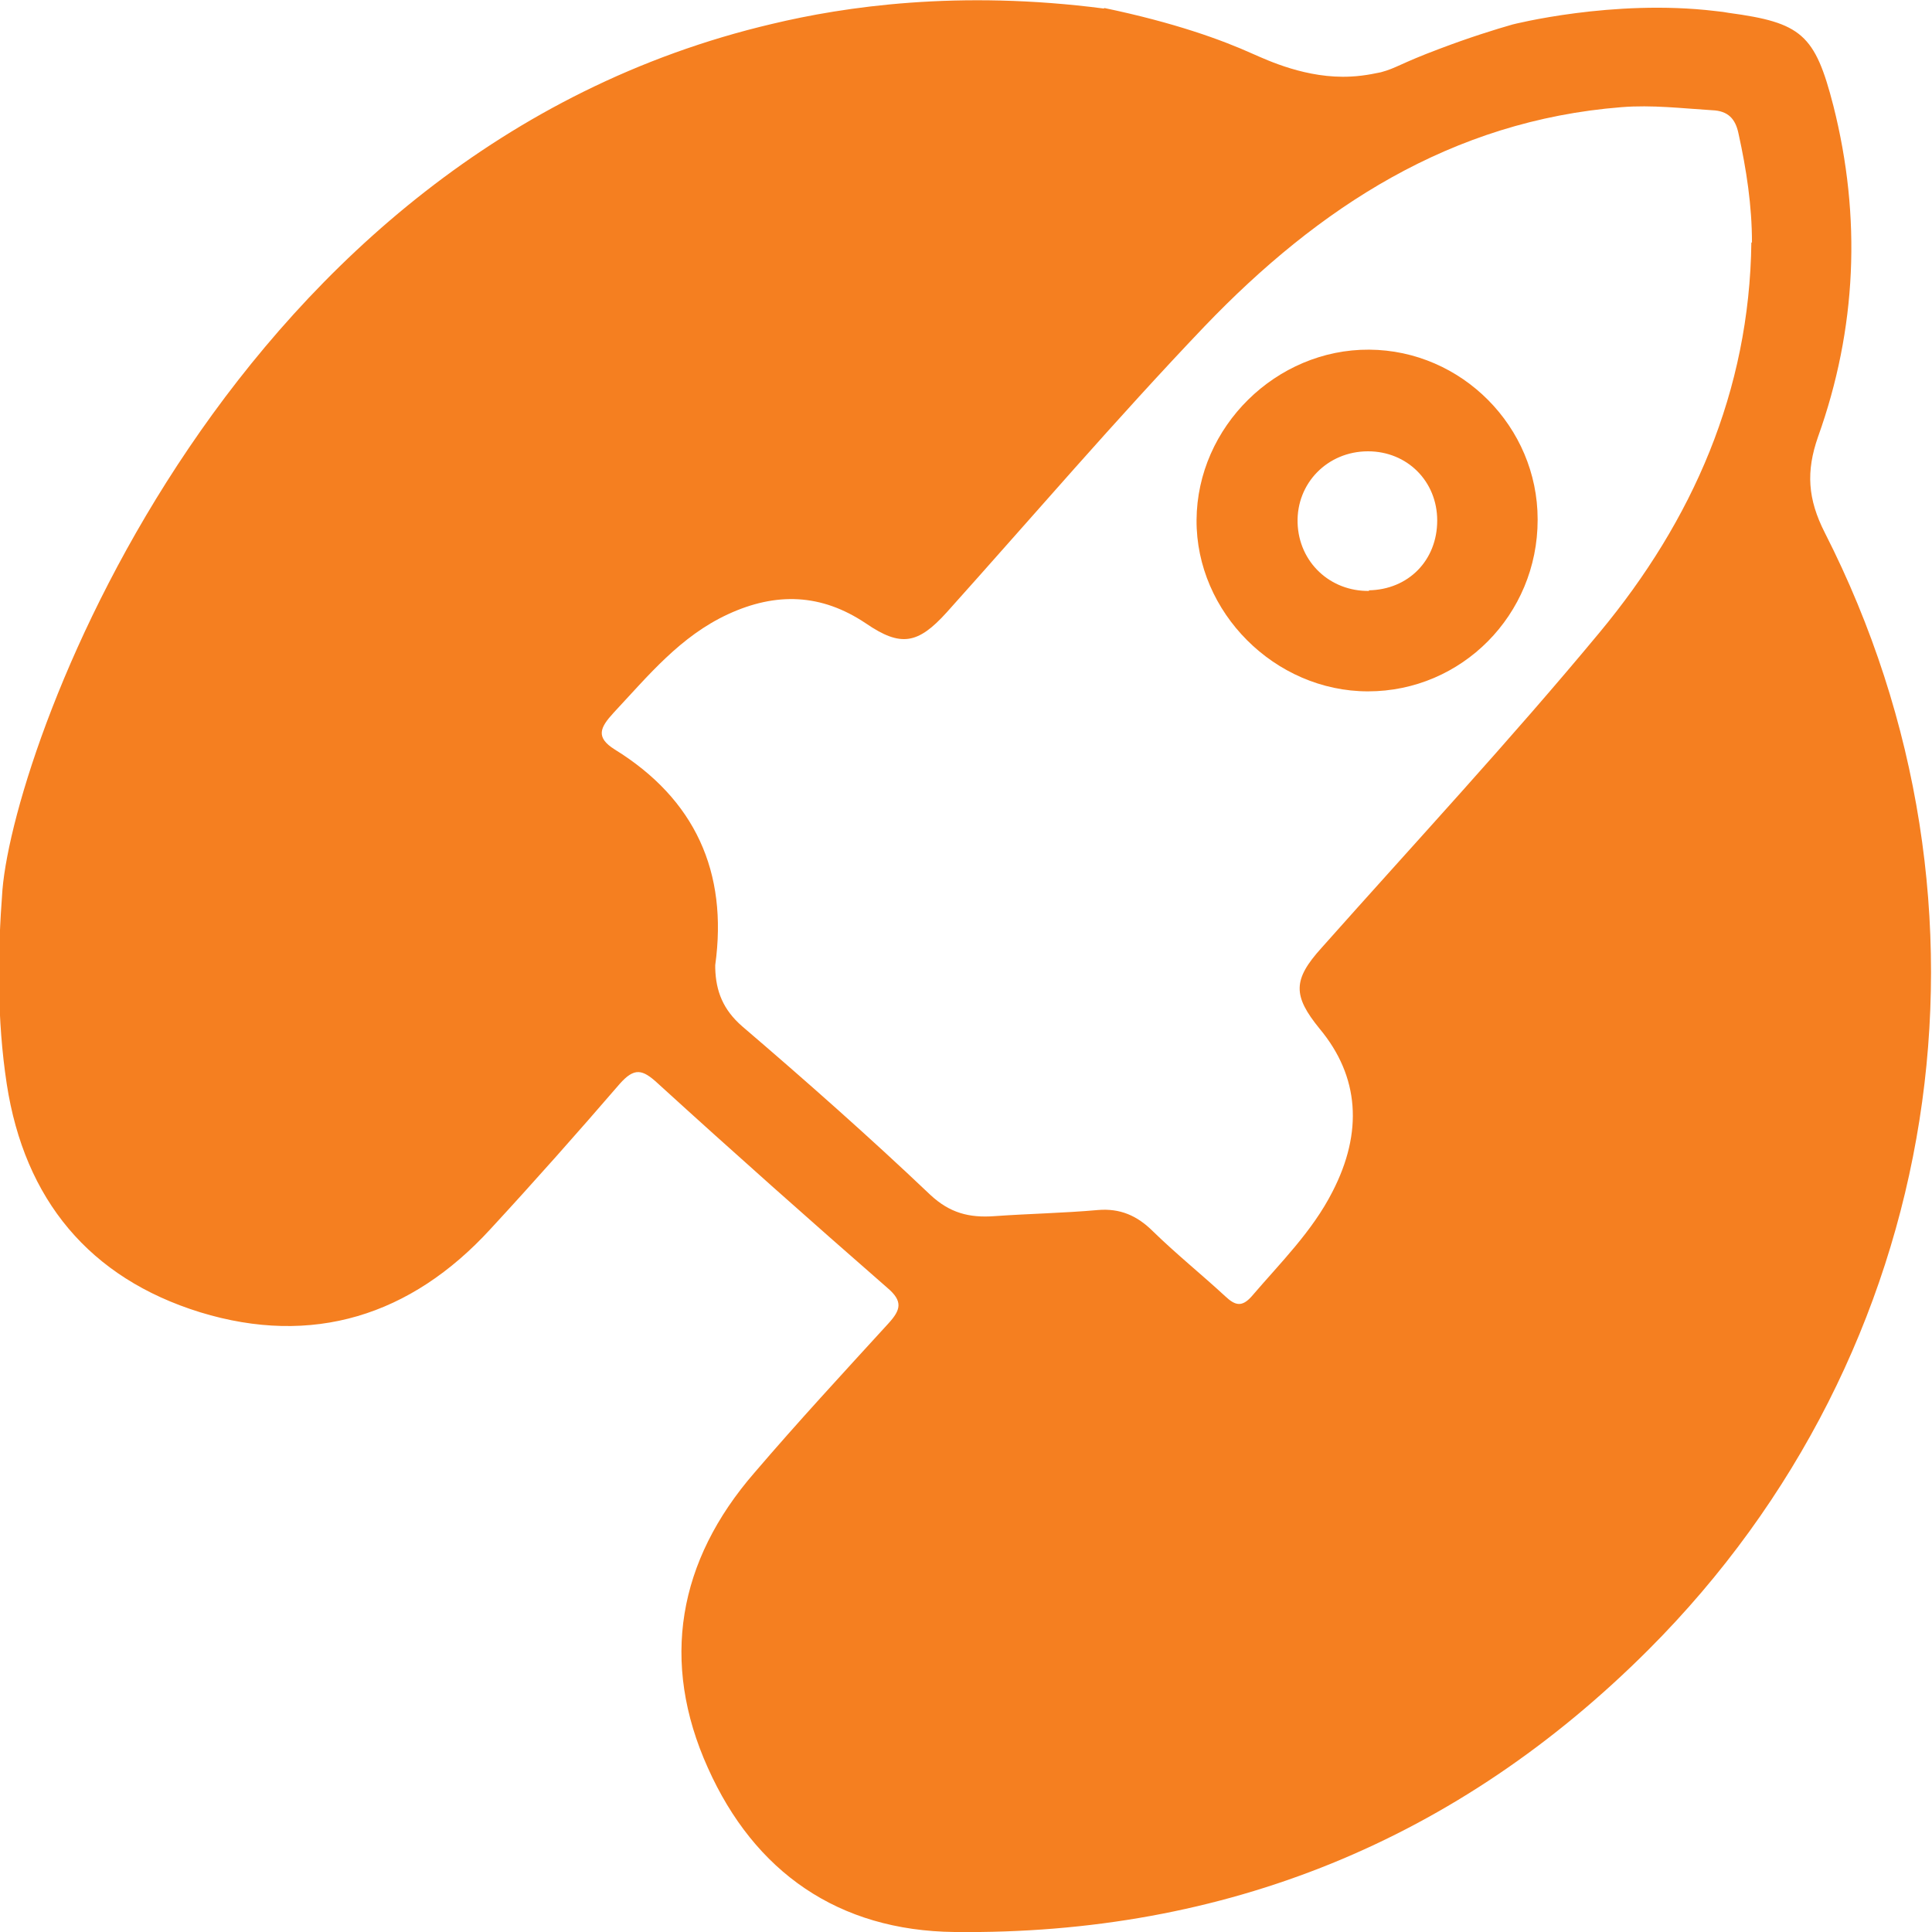 <svg xmlns="http://www.w3.org/2000/svg" id="Layer_1" data-name="Layer 1" viewBox="0 0 31.55 31.55"><defs><style>      .cls-1 {        fill: #f57f20;      }    </style></defs><path class="cls-1" d="M18.03,.13c1.15,.24,1.92,.52,2.43,.75,.23,.1,.88,.41,1.6,.37,.24-.01,.48-.07,.49-.07,.26-.07,.31-.14,.95-.38,.5-.19,.92-.32,1.2-.4,0,0,1.64-.42,3.31-.22,.1,.01,.17,.02,.22,.03,1.19,.16,1.41,.35,1.71,1.52,.46,1.82,.38,3.64-.25,5.4-.2,.57-.17,1.02,.11,1.57,3.11,6.11,1.97,13.39-2.88,18.24-3.11,3.11-6.91,4.66-11.33,4.61-1.9-.02-3.27-.98-4.03-2.68-.78-1.73-.49-3.38,.76-4.82,.71-.83,1.45-1.63,2.19-2.44,.2-.22,.24-.36-.02-.58-1.26-1.1-2.51-2.21-3.75-3.34-.25-.23-.38-.26-.62,.01-.69,.8-1.39,1.59-2.11,2.37-1.3,1.42-2.91,1.92-4.74,1.36-1.81-.56-2.87-1.84-3.16-3.73-.16-1.05-.15-2.12-.07-3.17C.25,12.06,3.76,2.47,12.61,.39c1.17-.28,3.04-.56,5.42-.25Zm10.58,3.83c0-.6-.09-1.19-.22-1.78-.05-.24-.17-.37-.43-.38-.49-.03-.98-.09-1.48-.05-2.78,.22-4.95,1.64-6.81,3.58-1.45,1.52-2.81,3.11-4.21,4.67-.47,.52-.75,.57-1.32,.18-.73-.49-1.47-.51-2.25-.15-.78,.36-1.3,1-1.87,1.61-.22,.24-.3,.4,.02,.6,1.31,.81,1.85,2,1.64,3.52,0,.02,0,.04,0,.05,.01,.38,.13,.68,.44,.95,1.04,.89,2.07,1.8,3.07,2.75,.32,.3,.64,.38,1.05,.35,.56-.04,1.13-.05,1.69-.1,.36-.03,.64,.09,.9,.35,.38,.37,.79,.7,1.18,1.06,.16,.15,.27,.18,.43,0,.47-.55,.99-1.06,1.32-1.71,.5-.97,.44-1.88-.21-2.66-.44-.54-.44-.8,.03-1.32,1.52-1.71,3.08-3.39,4.54-5.15,1.52-1.83,2.45-3.94,2.48-6.37Z"></path><path class="cls-1" d="M25.11,8.49c0,1.55-1.24,2.8-2.77,2.8-1.52,0-2.81-1.29-2.8-2.8,.01-1.52,1.3-2.79,2.82-2.78,1.51,.01,2.75,1.26,2.75,2.77Zm-2.76,1.15c.65-.01,1.12-.49,1.12-1.14,0-.64-.49-1.13-1.13-1.13-.66,0-1.17,.52-1.15,1.17,.02,.64,.53,1.12,1.17,1.11Z"></path></svg>
